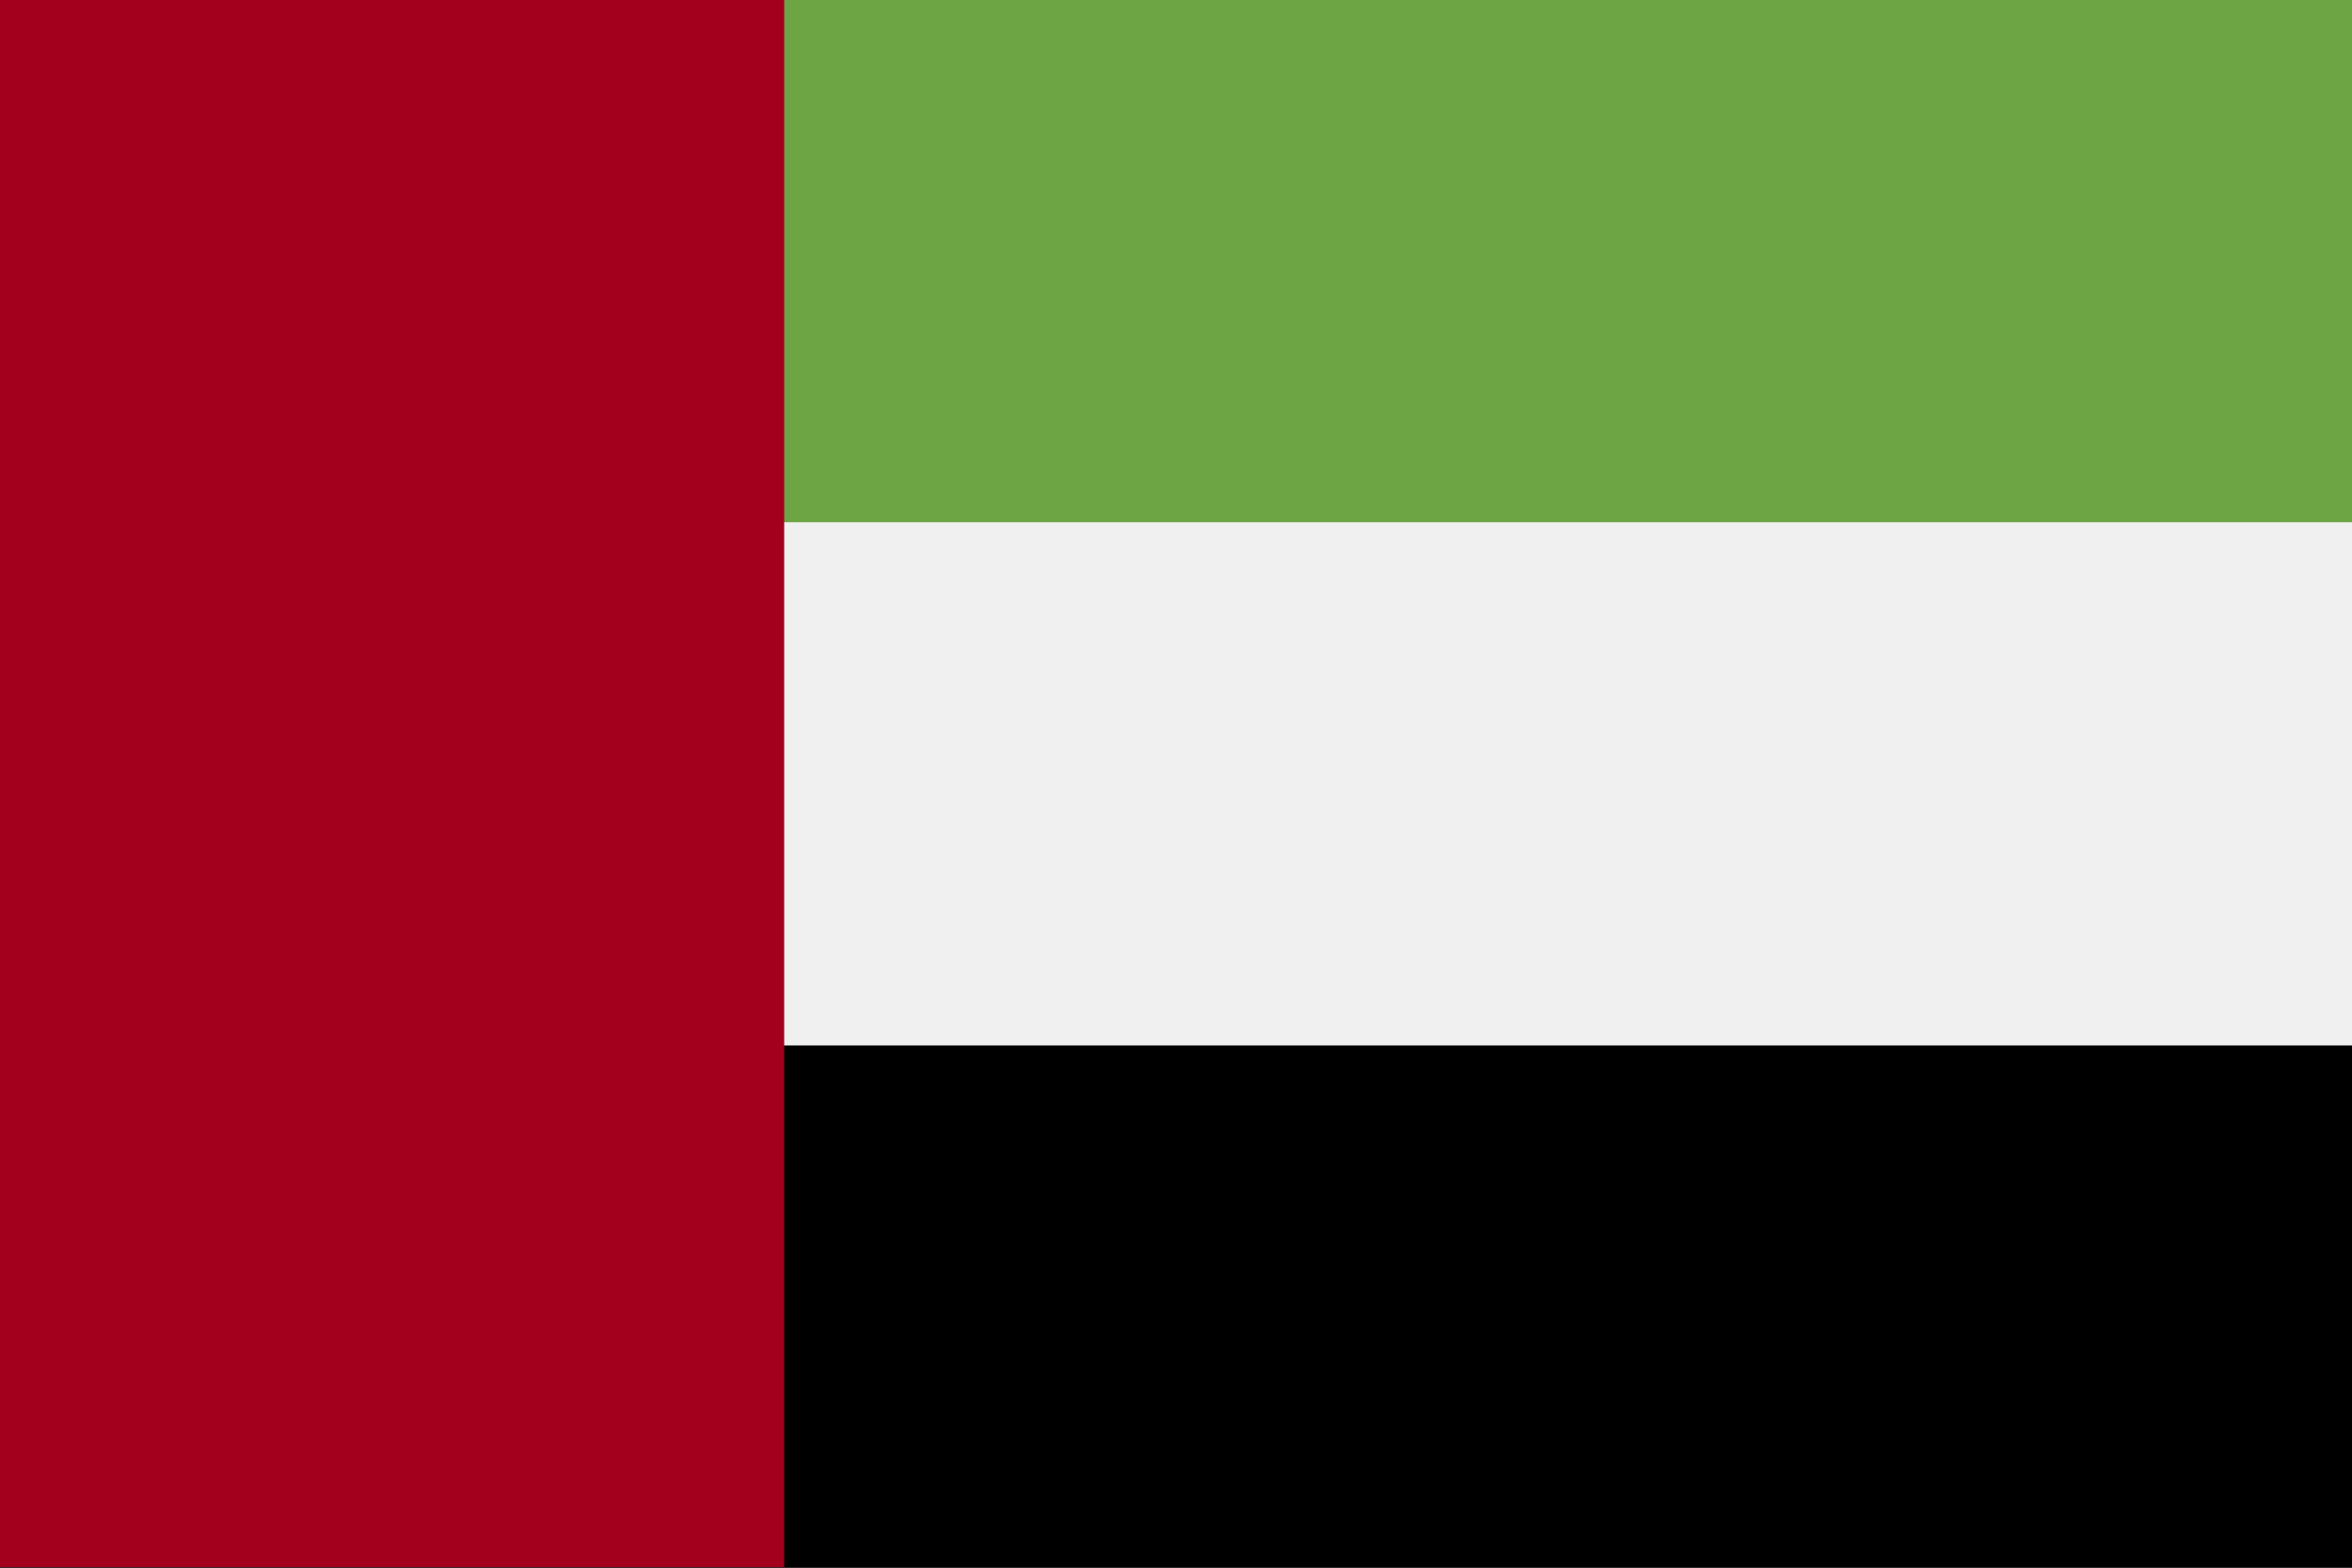 <svg xmlns="http://www.w3.org/2000/svg" width="24" height="16" fill="none"><rect width="100%" height="100%" fill="#333333" stroke="none"/><g clip-path="url(#a)"><path fill="#F0F0F0" d="M24-.003H0v15.998h24V-.003z"/><path fill="#6DA544" d="M24-.003H0V5.33h24V-.003z"/><path fill="#000" d="M24 10.67H0v5.333h24V10.67z"/><path fill="#A2001D" d="M8.002-.003H0v15.998h8.002V-.003z"/></g><defs><clipPath id="a"><path fill="#fff" d="M0 0h24v16H0z"/></clipPath></defs></svg>